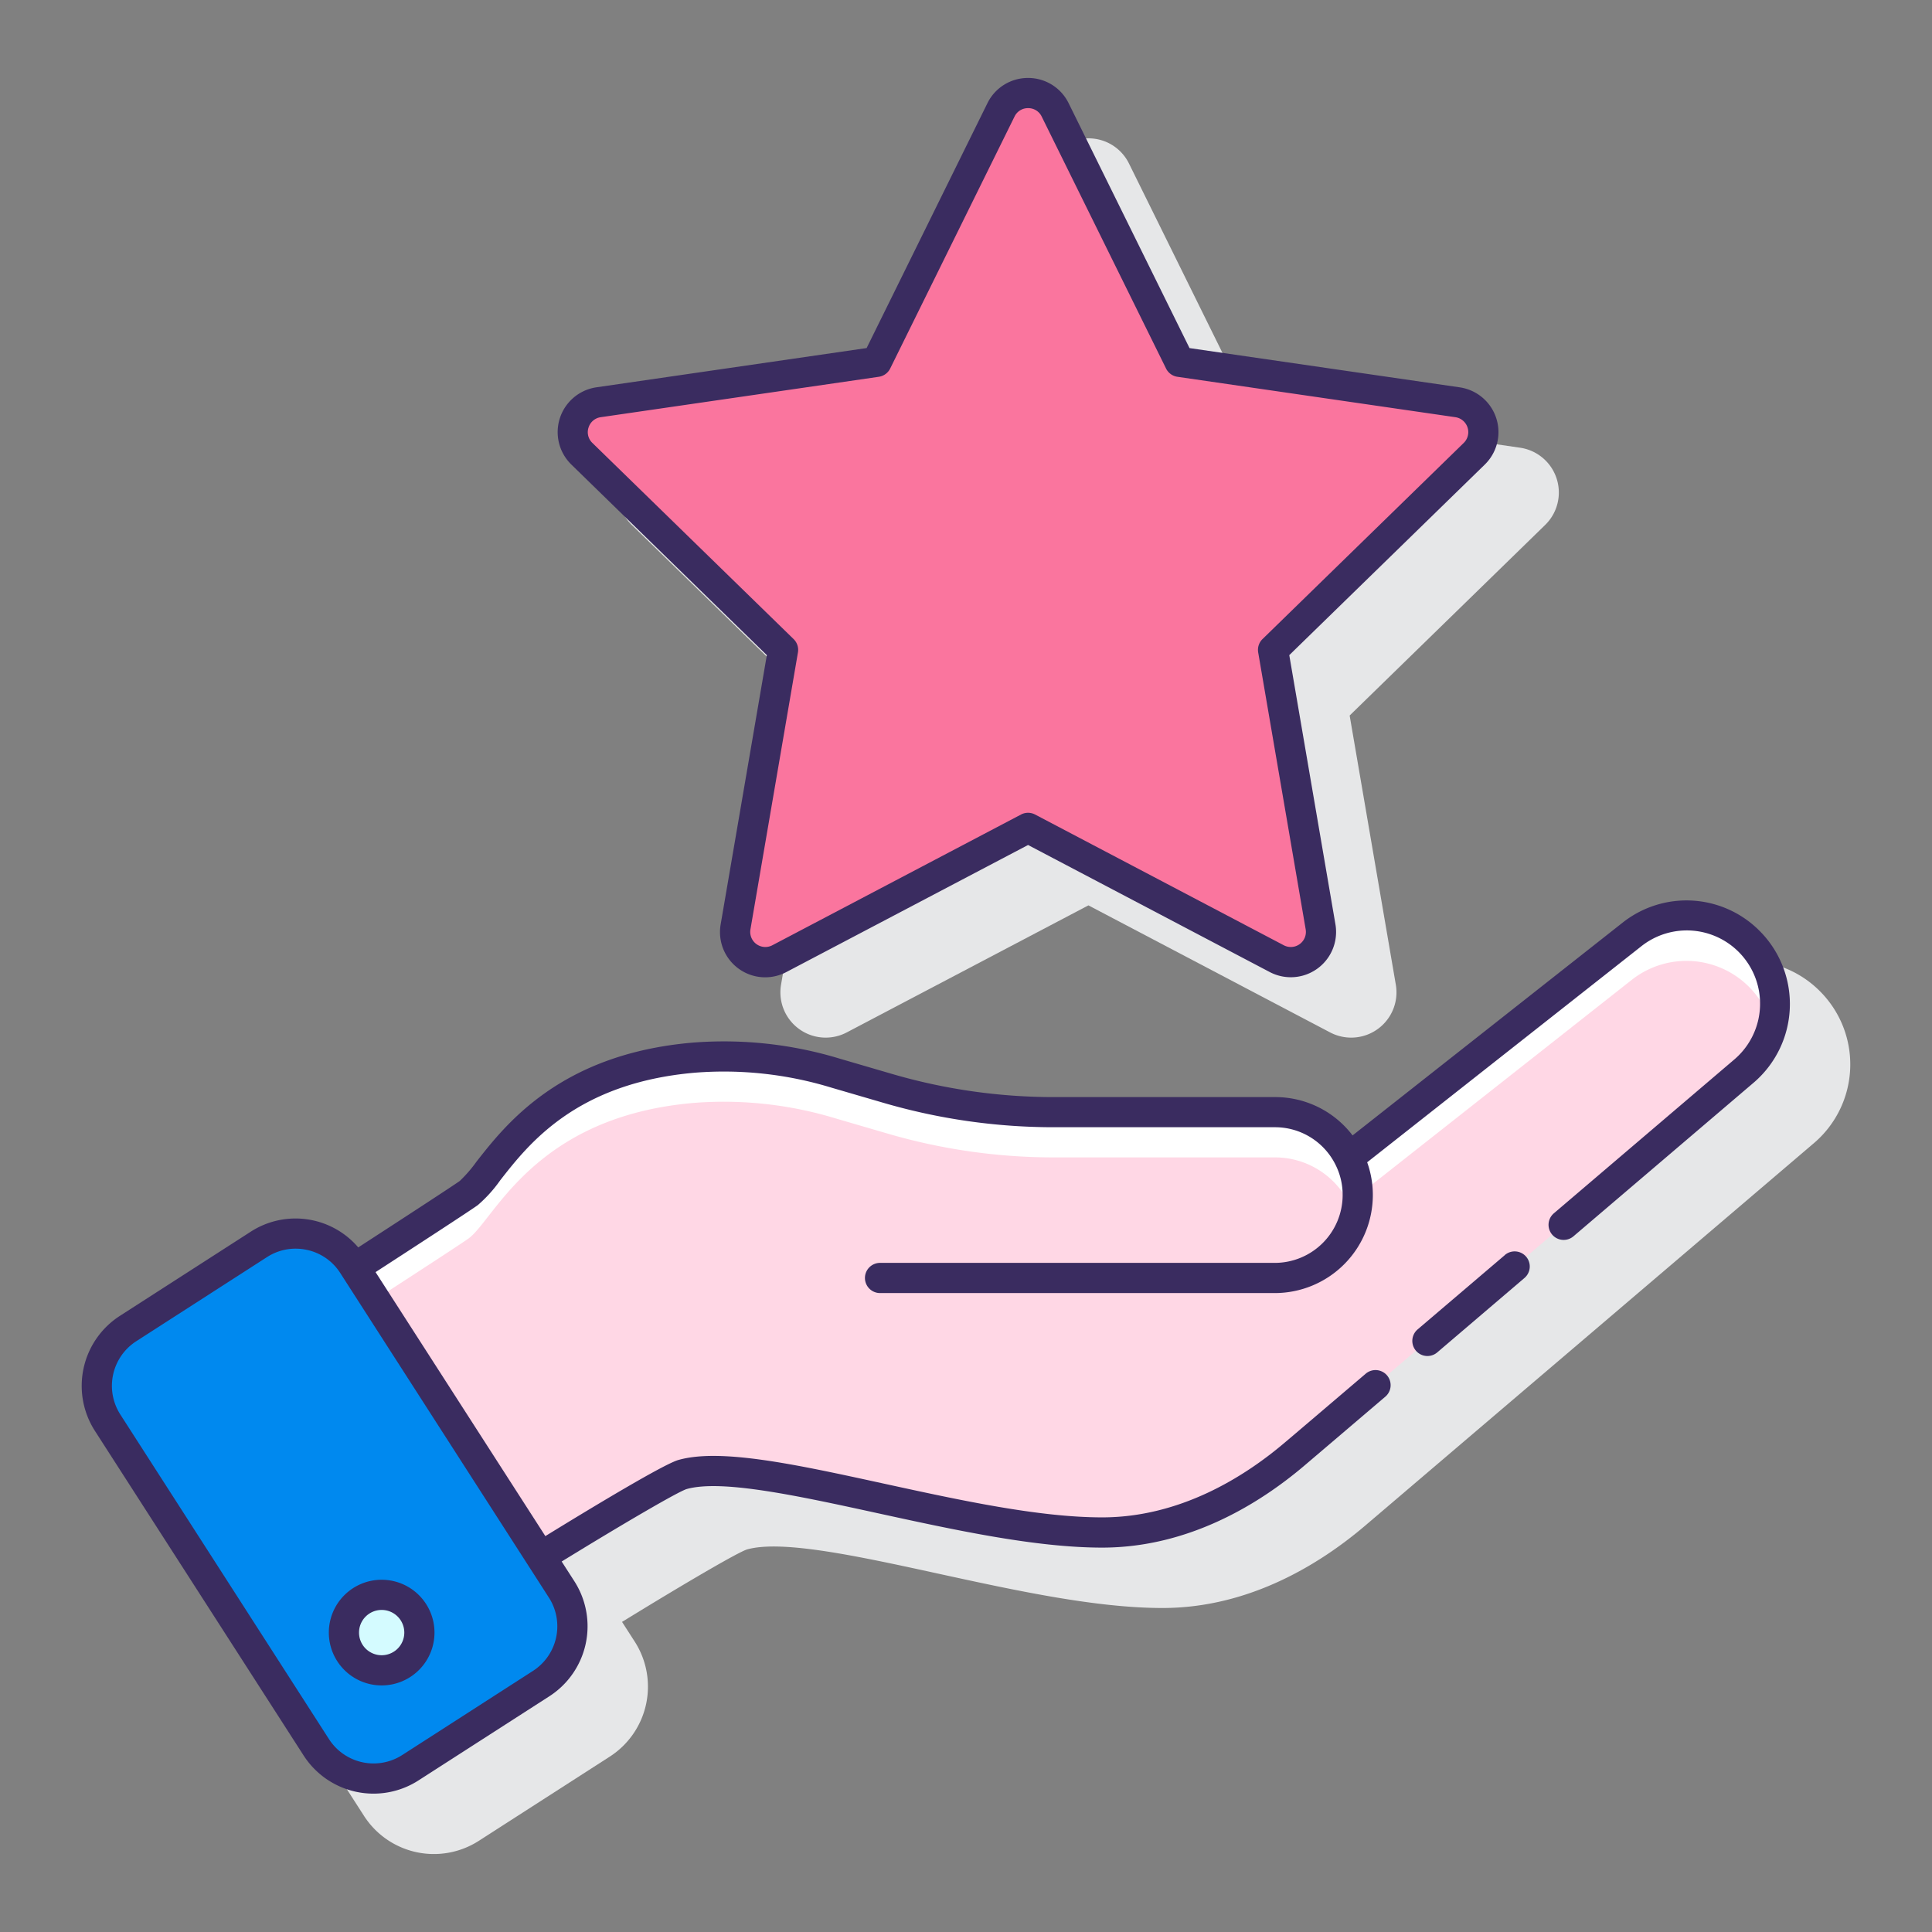<?xml version="1.0" encoding="UTF-8"?> <svg xmlns="http://www.w3.org/2000/svg" height="512" viewBox="0 0 128 128" width="512"><rect x="0" y="0" width="128" height="128" fill="#808080" stroke="none"/> <path d="m54.805 47.405-3.058 17.829a3 3 0 0 0 4.353 3.166l16.011-8.417 16.012 8.417a3 3 0 0 0 4.354-3.162l-3.059-17.833 12.954-12.627a3 3 0 0 0 -1.663-5.116l-17.9-2.6-8.009-16.224a2.983 2.983 0 0 0 -2.69-1.672 2.985 2.985 0 0 0 -2.691 1.672l-8.003 16.222-17.9 2.6a3 3 0 0 0 -1.663 5.116z" fill="#e6e7e8"></path> <path d="m120.7 65.8a6.822 6.822 0 0 0 -9.211-.663l-17.877 14.087a6.436 6.436 0 0 0 -5.126-2.539h-14.664a38.235 38.235 0 0 1 -10.756-1.544l-3.424-1a26.28 26.28 0 0 0 -9.779-1.062c-8.724.755-12.351 5.4-14.3 7.892a8.7 8.7 0 0 1 -1.1 1.267c-.316.236-3.895 2.568-6.73 4.405a5.465 5.465 0 0 0 -7.13-1.035l-8.664 5.574a5.522 5.522 0 0 0 -1.651 7.618l13.824 21.5a5.505 5.505 0 0 0 7.619 1.655l8.669-5.575a5.516 5.516 0 0 0 1.655-7.615l-.843-1.31c4.36-2.679 7.71-4.624 8.279-4.8 2.314-.649 7.327.438 12.632 1.595 5.151 1.123 10.476 2.284 14.9 2.284 5.76 0 10.438-2.932 13.348-5.393 2.46-2.094 29.852-25.441 29.859-25.451a6.852 6.852 0 0 0 .47-9.891z" fill="#e6e7e8"></path> <path d="m115.975 62.488a5.852 5.852 0 0 0 -7.867-.566l-18.747 14.773a5.473 5.473 0 0 0 -4.875-3.01h-14.664a39.265 39.265 0 0 1 -11.037-1.585l-3.426-1a25.417 25.417 0 0 0 -9.41-1.025c-10.528.911-13.167 7.681-14.886 8.965-.471.352-6.407 4.2-7.56 4.947l12.312 19.154c1.267-.783 8.371-5.156 9.4-5.448 4.86-1.376 18.706 3.841 27.805 3.841 5.517 0 10.02-2.888 12.7-5.155 2.464-2.091 29.854-25.44 29.854-25.44a5.854 5.854 0 0 0 .401-8.451z" fill="#ffd7e5"></path> <path d="m69.905 7.281 8.239 16.693 18.421 2.677a2 2 0 0 1 1.109 3.411l-13.33 12.994 3.147 18.344a2 2 0 0 1 -2.9 2.108l-16.479-8.659-16.477 8.662a2 2 0 0 1 -2.9-2.108l3.145-18.347-13.33-12.994a2 2 0 0 1 1.108-3.411l18.422-2.677 8.238-16.693a2 2 0 0 1 3.587 0z" fill="#fa759e"></path> <path d="m31.063 82.037c1.719-1.284 4.358-8.054 14.886-8.965a25.417 25.417 0 0 1 9.41 1.025l3.426 1a39.265 39.265 0 0 0 11.037 1.584h14.664a5.473 5.473 0 0 1 4.875 3.01l18.747-14.773a5.852 5.852 0 0 1 9.28 3.095 5.852 5.852 0 0 0 -9.28-6.095l-18.747 14.777a5.473 5.473 0 0 0 -4.875-3.01h-14.664a39.265 39.265 0 0 1 -11.037-1.585l-3.426-1a25.417 25.417 0 0 0 -9.41-1.025c-10.528.911-13.167 7.681-14.886 8.965-.471.352-6.407 4.2-7.56 4.947l1.361 2.113c2.155-1.4 5.836-3.789 6.199-4.063z" fill="#fff"></path> <rect fill="#0089ef" height="34.589" rx="4.512" transform="matrix(.841 -.541 .541 .841 -50.466 27.865)" width="19.327" x="12.506" y="82.485"></rect> <circle cx="25.286" cy="108.164" fill="#d4fbff" r="2.5"></circle> <g fill="#3a2c60"> <path d="m50.805 43.405-3.058 17.829a2.995 2.995 0 0 0 4.353 3.166l16.012-8.417 16.011 8.417a3 3 0 0 0 4.353-3.162l-3.058-17.833 12.954-12.627a3 3 0 0 0 -1.663-5.116l-17.9-2.6-8.009-16.224a2.984 2.984 0 0 0 -2.69-1.673 2.986 2.986 0 0 0 -2.691 1.673l-8.003 16.222-17.9 2.6a3 3 0 0 0 -1.664 5.116zm-11.811-15.084a.986.986 0 0 1 .808-.681l18.421-2.677a1 1 0 0 0 .754-.547l8.238-16.693a.982.982 0 0 1 .9-.558.982.982 0 0 1 .9.558l8.239 16.693a1 1 0 0 0 .753.547l18.415 2.677a1 1 0 0 1 .553 1.706l-13.33 12.994a1 1 0 0 0 -.287.885l3.147 18.347a1 1 0 0 1 -1.451 1.054l-16.477-8.662a1 1 0 0 0 -.931 0l-16.476 8.662a1 1 0 0 1 -1.451-1.054l3.147-18.347a1 1 0 0 0 -.288-.885l-13.33-12.994a.981.981 0 0 1 -.254-1.025z"></path> <path d="m116.7 61.8a6.821 6.821 0 0 0 -9.211-.662l-17.877 14.086a6.436 6.436 0 0 0 -5.126-2.539h-14.664a38.24 38.24 0 0 1 -10.756-1.544l-3.425-1a26.275 26.275 0 0 0 -9.778-1.062c-8.723.754-12.351 5.4-14.3 7.891a8.836 8.836 0 0 1 -1.1 1.269c-.3.224-3.562 2.352-6.728 4.405a5.468 5.468 0 0 0 -7.131-1.036l-8.662 5.572a5.518 5.518 0 0 0 -1.654 7.62l13.824 21.5a5.506 5.506 0 0 0 7.619 1.654l8.669-5.574a5.518 5.518 0 0 0 1.655-7.615l-.843-1.311c4.3-2.64 7.719-4.626 8.28-4.8 2.312-.651 7.324.437 12.631 1.594 5.151 1.124 10.477 2.285 14.9 2.285 5.763 0 10.439-2.932 13.349-5.393.595-.505 2.645-2.25 5.41-4.607a1 1 0 1 0 -1.3-1.522c-2.764 2.356-4.812 4.1-5.406 4.6-2.653 2.244-6.9 4.919-12.056 4.919-4.208 0-9.427-1.138-14.474-2.239-5.8-1.264-10.8-2.357-13.6-1.564-.966.274-5.618 3.078-8.815 5.044l-11.249-17.49c2.181-1.414 6.355-4.126 6.779-4.444a8.978 8.978 0 0 0 1.478-1.637c1.885-2.413 5.041-6.452 12.9-7.131a24.356 24.356 0 0 1 9.04.989l3.427 1a40.249 40.249 0 0 0 11.318 1.624h14.662a4.469 4.469 0 0 1 3.985 2.465 4.429 4.429 0 0 1 .483 2.028 4.5 4.5 0 0 1 -4.494 4.494h-26.155a1 1 0 0 0 0 2h26.155a6.5 6.5 0 0 0 6.494-6.494 6.436 6.436 0 0 0 -.375-2.171l18.148-14.3a4.854 4.854 0 0 1 6.2 7.468l-11.981 10.214a1 1 0 1 0 1.3 1.522l11.984-10.218a6.854 6.854 0 0 0 .47-9.891zm-81.387 48.9-8.664 5.575a3.512 3.512 0 0 1 -4.854-1.055l-13.824-21.507a3.515 3.515 0 0 1 1.053-4.851l8.664-5.575a3.483 3.483 0 0 1 1.894-.56 3.562 3.562 0 0 1 .752.081 3.485 3.485 0 0 1 2.209 1.533l13.824 21.506a3.515 3.515 0 0 1 -1.054 4.853z"></path> <path d="m99.706 83.148-5.785 4.929a1 1 0 0 0 1.3 1.523l5.779-4.931a1 1 0 1 0 -1.3-1.521z"></path> <path d="m25.286 104.663a3.5 3.5 0 1 0 3.5 3.5 3.5 3.5 0 0 0 -3.5-3.5zm0 5a1.5 1.5 0 1 1 1.5-1.5 1.5 1.5 0 0 1 -1.5 1.5z"></path> </g> </svg> 